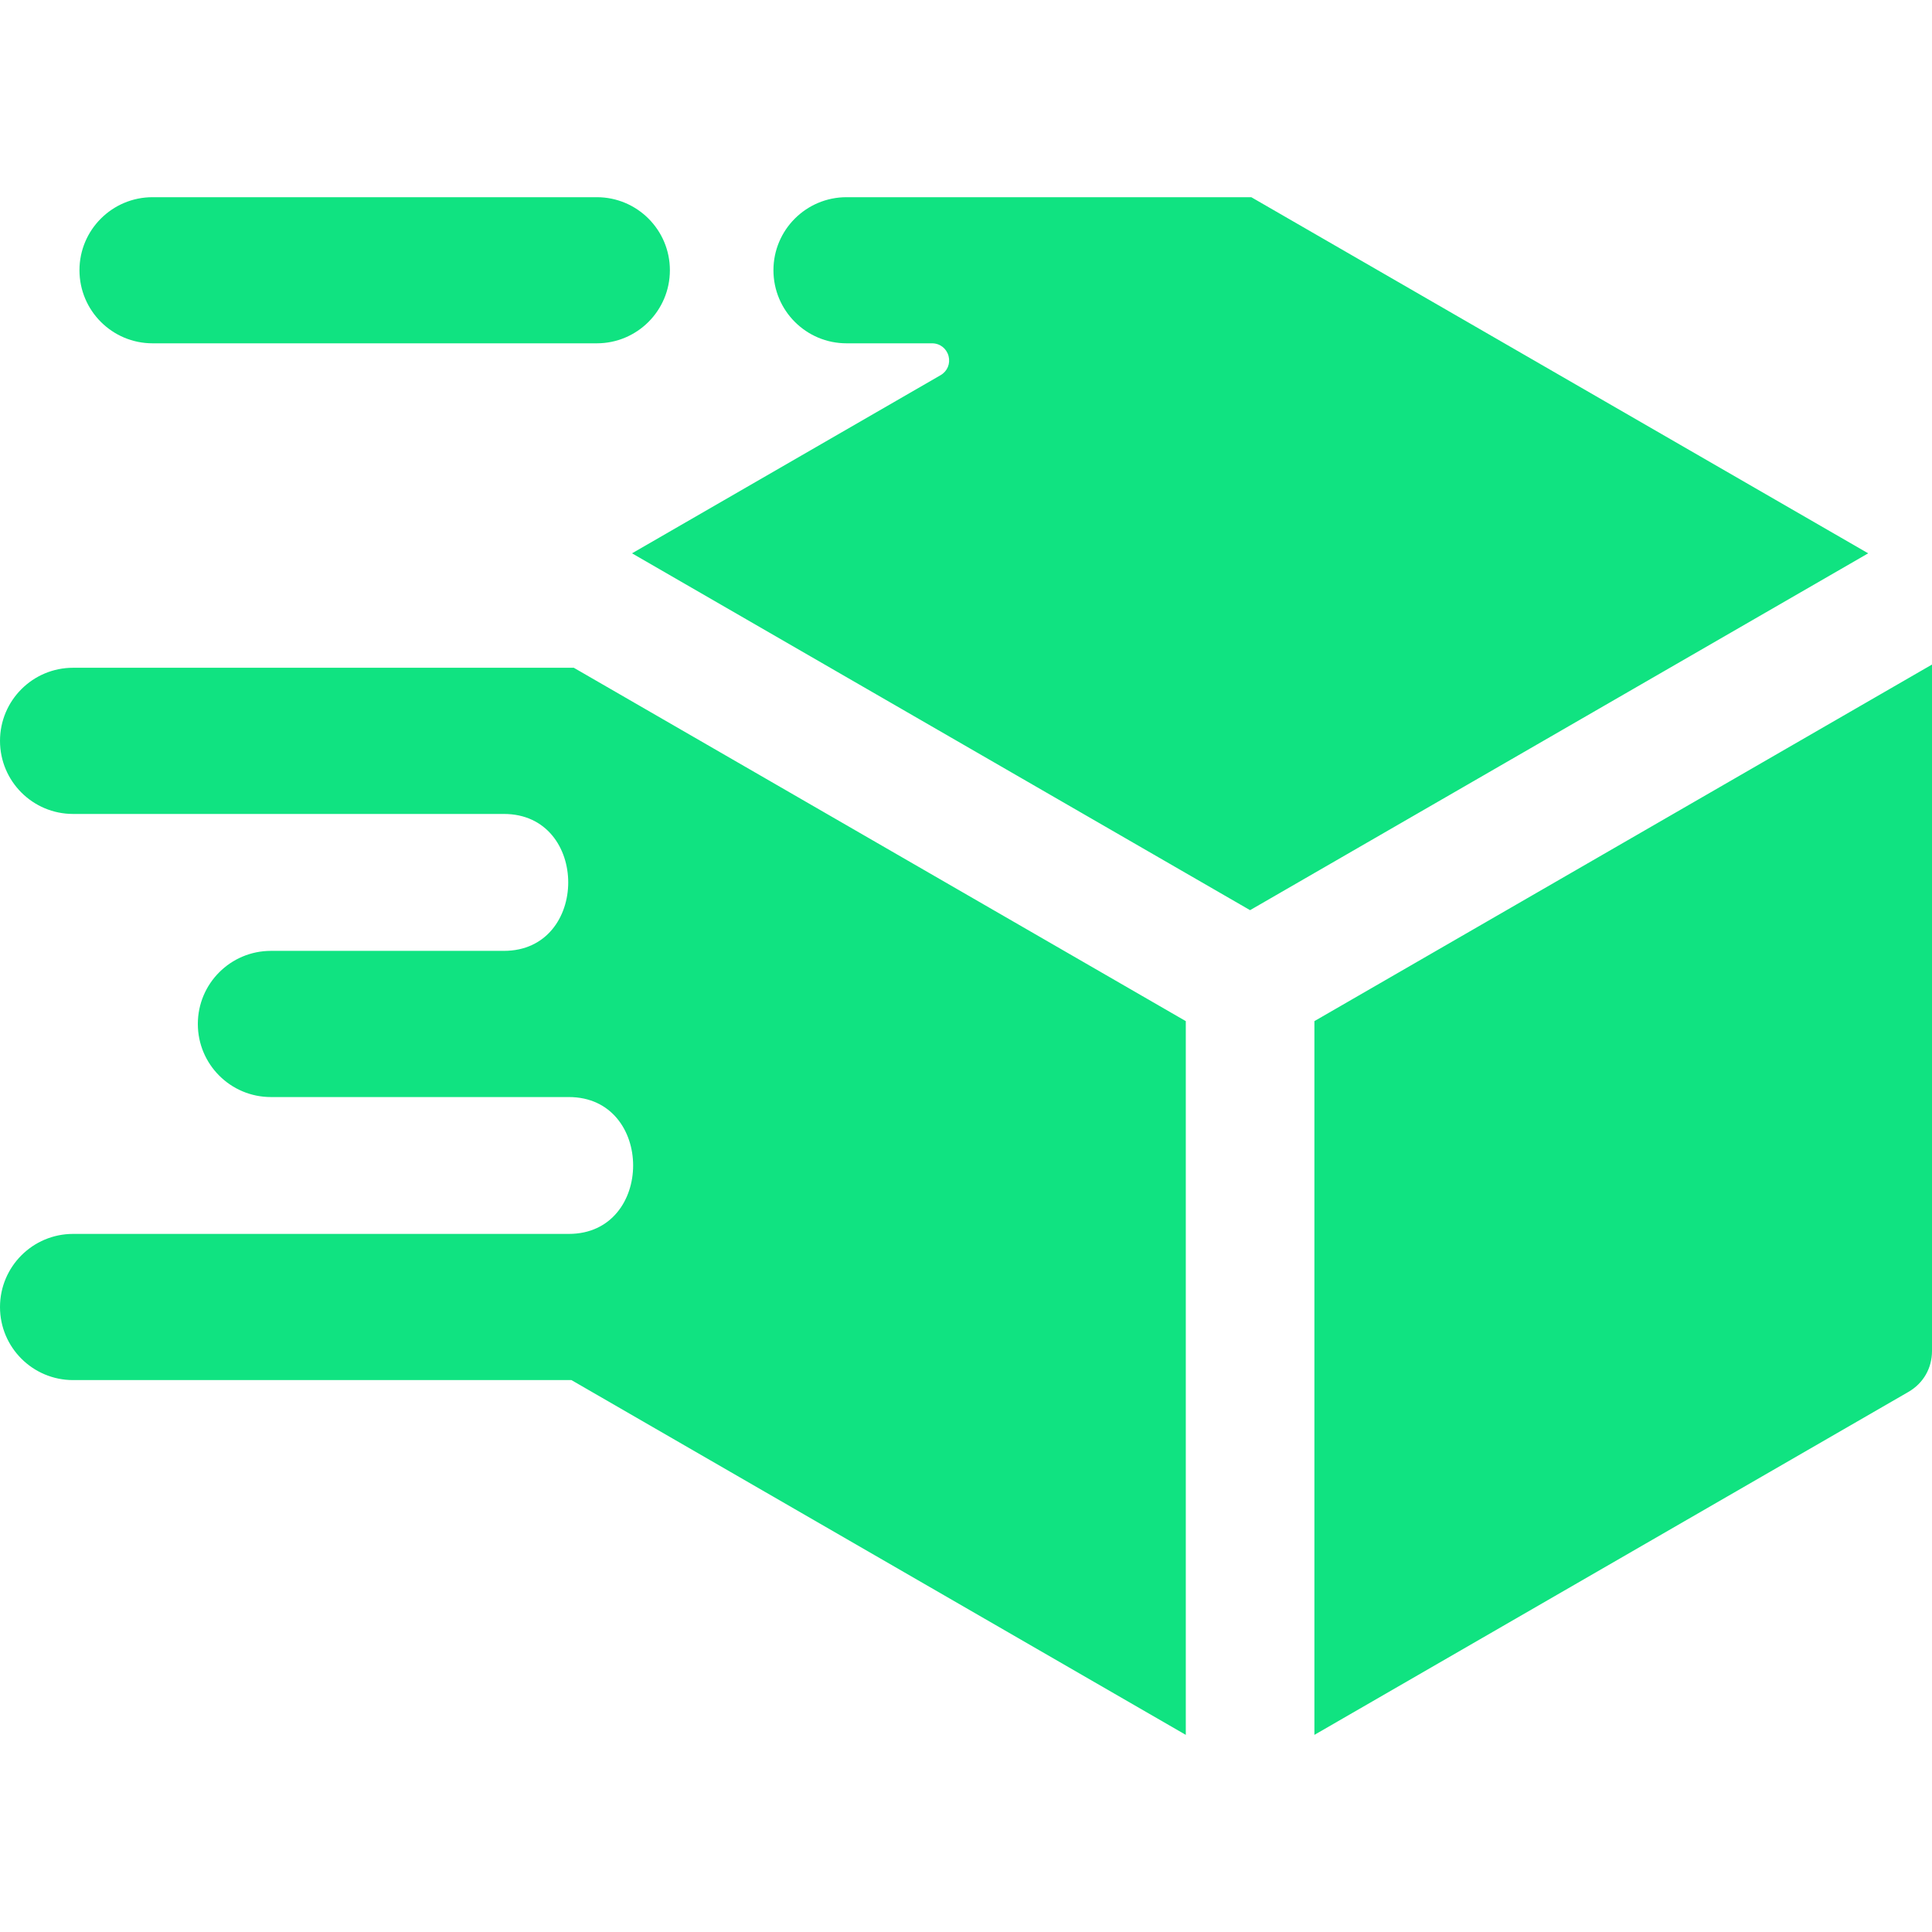 <svg width="30" height="30" viewBox="0 0 30 30" fill="none" xmlns="http://www.w3.org/2000/svg">
<path fill-rule="evenodd" clip-rule="evenodd" d="M20.41 26.939V15.856L30 10.319V20.977C30 21.246 29.866 21.479 29.633 21.614L20.41 26.939ZM8.873 21.43H1.135C0.508 21.43 0 20.922 0 20.296C0 19.669 0.508 19.16 1.135 19.16H8.833C10.164 19.16 10.164 17.035 8.833 17.035H4.207C3.58 17.035 3.072 16.527 3.072 15.9C3.072 15.273 3.58 14.765 4.207 14.765H7.825C9.156 14.765 9.156 12.639 7.825 12.639H1.135C0.508 12.639 5.85938e-05 12.131 5.85938e-05 11.504C5.85938e-05 10.877 0.508 10.369 1.135 10.369H8.91L18.413 15.856V26.939L8.873 21.43ZM9.814 8.592L19.411 14.133L29.009 8.592L19.43 3.062H13.145C12.518 3.062 12.01 3.57 12.01 4.196C12.01 4.823 12.518 5.331 13.145 5.331H14.473C14.595 5.331 14.697 5.41 14.729 5.528C14.76 5.646 14.711 5.765 14.605 5.826L9.814 8.592ZM9.267 3.062C9.894 3.062 10.402 3.57 10.402 4.196C10.402 4.823 9.894 5.331 9.267 5.331H2.369C1.742 5.331 1.234 4.823 1.234 4.196C1.234 3.57 1.742 3.062 2.369 3.062H9.267Z" fill="#10E381"/>
</svg>
